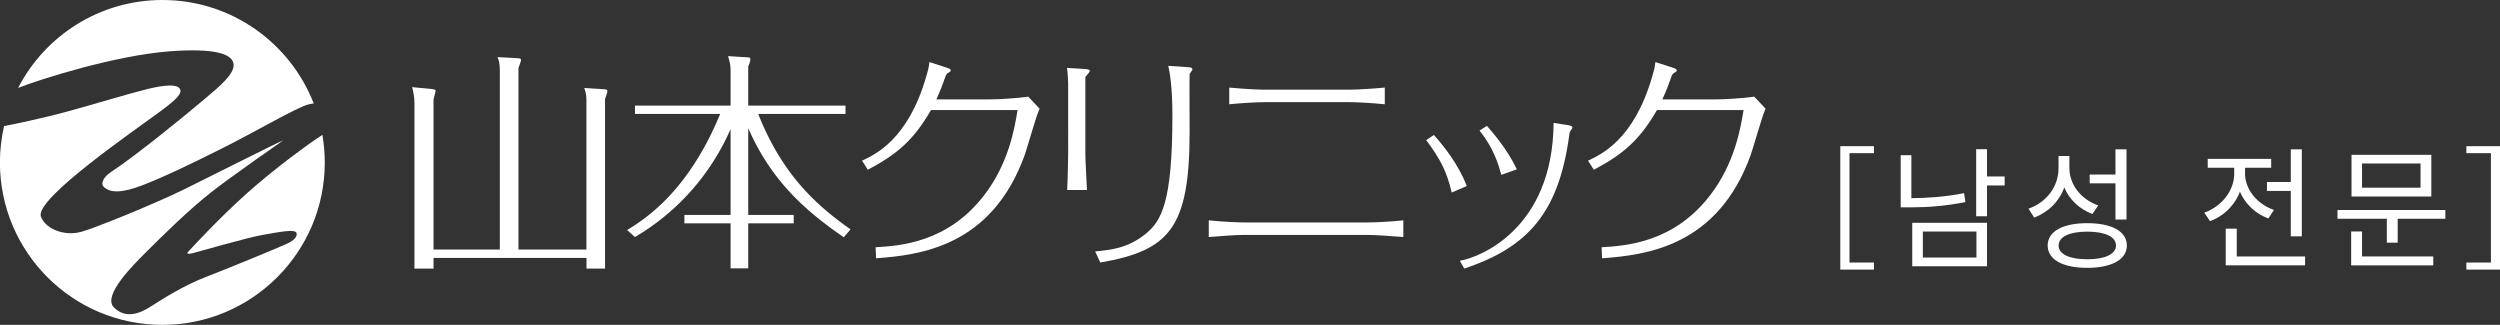 <svg id="_レイヤー_2" data-name="レイヤー_2" xmlns="http://www.w3.org/2000/svg" viewBox="0 0 283.2 36.8"><rect x="0" y="0" width="283.2" height="36.8" fill="#333333" stroke="none"/><defs><style>.cls-1{fill:#fff}</style></defs><g id="off"><path class="cls-1" d="M212.28 16.56v.79h-2.77v12.39h2.77v.8h-3.81V16.56h3.81z"/><path class="cls-1" d="M222.65 22.89c-2.27.45-4.28.6-6.29.6h-1.05v-5.91h1.21v4.87c1.91-.02 3.83-.15 5.97-.57l.15 1zm-6.03 2.35h8.47v4.92h-8.47v-4.92zm1.2 3.93h6.07v-2.94h-6.07v2.94zm9.27-8.16h-2v3.49h-1.23v-7.6h1.23v3.09h2v1.02z"/><path class="cls-1" d="M237.03 24.24c-1.47-.55-2.61-1.62-3.19-3.01-.57 1.59-1.79 2.8-3.41 3.42l-.64-1.01c2.07-.73 3.4-2.53 3.4-4.59v-1.38h1.23V19c0 1.92 1.3 3.58 3.27 4.27l-.66.96zm3.9 3.57c0 1.6-1.73 2.53-4.49 2.53s-4.48-.93-4.48-2.53 1.72-2.53 4.48-2.53 4.49.92 4.49 2.53zm-1.23 0c0-.99-1.23-1.57-3.25-1.57s-3.25.58-3.25 1.57 1.23 1.56 3.25 1.56 3.25-.59 3.25-1.56zm-.06-7.04h-2.92v-1h2.92v-2.85h1.25v7.95h-1.25v-4.09z"/><path class="cls-1" d="M256.98 24.75a5.587 5.587 0 01-3.24-3.04 5.734 5.734 0 01-3.39 3.34l-.65-.96c2-.72 3.39-2.51 3.39-4.41V19h-3v-1h7.19v1h-2.96v.66c0 1.76 1.32 3.44 3.27 4.12l-.62.96zm4.14 4.3v1.01h-8.99V25.9h1.25v3.15h7.74zm-1.62-8.43v-3.7h1.25v9.85h-1.25v-5.14h-2.7v-1.01h2.7z"/><path class="cls-1" d="M277.01 23.79v.99h-5.4v2.71h-1.23v-2.71h-5.59v-.99h12.22zm-9.44 5.26h8.07v1.01h-9.3v-3.84h1.23v2.83zm7.85-6.79h-9.04v-4.72h9.04v4.72zm-1.22-3.74h-6.63v2.74h6.63v-2.74z"/><path class="cls-1" d="M283.2 16.56v13.98h-3.81v-.8h2.78V17.35h-2.78v-.79h3.81z"/><path class="cls-1" d="M19.24 5.81c5.23-.39 7.11.34 7.22 1.46.11 1.12-1.55 2.48-3.26 3.93-2.25 1.91-7.84 6.46-10.59 8.26-.84.55-1.29 1.31-.82 1.74.67.62 1.91.73 4.36-.22 2.59-1.01 5.39-2.36 9.1-4.22 3.71-1.85 8.37-4.61 9.72-4.94.18-.04.37-.08.57-.1C32.87 4.86 26.2 0 18.4 0 11.28 0 5.11 4.04 2.05 9.96c2.5-.99 11-3.68 17.19-4.15"/><path class="cls-1" d="M35.79 15.76c-.68.45-4.55 3.21-7.87 6.18-3.32 2.98-6.43 6.4-6.6 6.57-.17.17-.17.34.51.17.67-.17 6.29-1.8 7.98-2.08 1.69-.28 3.71-.73 3.79-.17.06.39-.22.79-1.23 1.24-1.42.63-6.61 2.77-9.09 3.72-2.47.96-4.85 2.46-6.15 3.3-1.29.84-2.91 1.47-4.24.12-1.32-1.35 2.33-4.92 3.65-6.24 1.97-1.97 4.83-4.78 7.39-6.8 2.07-1.64 8.17-5.88 8.17-5.88-1.07.45-7.66 3.8-11.2 5.54-3.54 1.74-10.24 4.44-11.69 4.83-2.05.56-4.14-.43-4.58-1.74-.68-2.02 10.64-9.76 13.54-11.91 1.29-.96 2.35-1.8 2.27-2.36-.12-.82-1.88-.62-3.71-.17-2.21.54-6.29 1.79-9.02 2.53-3.17.86-6.2 1.47-7.25 1.67-.3 1.33-.47 2.7-.47 4.12 0 10.16 8.24 18.4 18.4 18.4 10.16 0 18.4-8.24 18.4-18.4 0-1.07-.1-2.11-.27-3.13-.26.19-.52.35-.74.49"/><path class="cls-1" d="M56.62 28.27V7.97c0-.84-.13-1.18-.26-1.5l2.08.11c.53.03.58.05.58.24 0 .11-.24.74-.29.89v20.56h7.7V11.5c0-.45 0-.87-.24-1.53l2.08.13c.47.03.53.03.53.24 0 .13-.03.21-.26.87v19.22h-2.1v-1.21H49.11v1.21h-2.16V11.66c0-.55-.11-1.21-.26-1.79l2.16.21c.42.05.5.08.5.21 0 .05-.21.84-.24.97v17.01h7.52z"/><path class="cls-1" d="M95.59 26.88c-4.39-3.02-8.23-6.42-10.83-12.36v9.83h5.15v.95h-5.15v5.1h-2v-5.1h-5.23v-.95h5.23v-9.73a26.433 26.433 0 01-10.83 12.23l-.89-.79c2.13-1.31 6.92-4.39 10.54-13.15h-9.65v-.95h10.83V8.49c0-1 0-1.18-.29-2.13l2.16.13c.26.03.37 0 .37.24s-.16.61-.24.79v4.44h11.02v.95h-9.89c2.58 6.47 6.1 10.02 10.46 13.07l-.76.89z"/><path class="cls-1" d="M99.17 28.01c2.73-.16 8.18-.5 12.31-5.89 2.81-3.63 3.47-7.7 3.79-9.65h-9.81c-1.92 3.31-3.71 4.94-7.15 6.76l-.66-1.03c1.53-.71 5.21-2.42 7.26-9.49.1-.32.34-1.1.37-1.68l1.95.63c.08.03.47.13.47.29s-.13.21-.21.26c-.26.13-.32.24-.42.55-.29.84-.5 1.39-1 2.5h6.02c1.05 0 3.18-.13 4.39-.31l1.29 1.37c-.05.11-.08.16-.13.29-.29.68-1.29 4.16-1.55 4.92-3.76 10.46-11.96 11.36-16.85 11.73l-.05-1.24z"/><path class="cls-1" d="M121 9.45c0-.39-.05-1.21-.13-1.76l2.08.13c.26.03.5.05.5.24 0 .13-.5.58-.5.71v8.73c0 .76.16 3.34.18 4.02h-2.24c.05-.76.11-3.6.11-4.02V9.45zm3.05 19.03c1.92-.18 3.71-.39 5.68-1.95 1.84-1.47 3.08-3.6 3.08-13.44 0-3.34-.31-4.92-.47-5.63l2.37.16c.11 0 .37.05.37.26 0 .08-.29.42-.32.5-.03.05 0 6.07 0 6.5 0 10.91-2.24 13.49-10.12 14.86l-.58-1.26z"/><path class="cls-1" d="M136.93 24.96c1.68.18 3.5.24 4.08.24h13.88c.97 0 2.84-.1 4.08-.24v1.89c-1.53-.13-3.29-.24-4.08-.24h-13.88c-.97 0-2.81.13-4.08.24v-1.89zm2.32-15.04c1.84.18 3.55.24 4.08.24h9.49c.87 0 2.68-.11 4.05-.24v1.89c-1.6-.16-3.34-.24-4.05-.24h-9.49c-.87 0-2.68.1-4.08.24V9.92z"/><path class="cls-1" d="M164.45 21.81c-.55-2.37-1.29-3.79-2.89-5.94l.87-.58c1.18 1.31 2.79 3.37 3.73 5.78l-1.71.74zm.92 7.73c2.13-.34 10.54-3.52 10.62-15.62l1.66.26c.34.05.47.16.47.26 0 .05 0 .08-.05.13-.21.31-.26.37-.29.63-1.16 8.73-4.55 12.78-11.91 15.22l-.5-.89zm4.7-9.73c-.29-1.02-.79-2.94-2.47-5.02l.84-.53c.63.74 2.24 2.52 3.39 4.92l-1.76.63z"/><path class="cls-1" d="M181.41 28.01c2.73-.16 8.18-.5 12.31-5.89 2.81-3.63 3.47-7.7 3.79-9.65h-9.81c-1.92 3.31-3.71 4.94-7.15 6.76l-.66-1.03c1.53-.71 5.21-2.42 7.26-9.49.1-.32.34-1.1.37-1.68l1.95.63c.08.03.47.13.47.29s-.13.21-.21.26c-.26.13-.31.24-.42.55-.29.84-.5 1.39-1 2.5h6.02c1.05 0 3.18-.13 4.39-.31l1.29 1.37c-.05.11-.08.16-.13.29-.29.68-1.29 4.16-1.55 4.92-3.76 10.46-11.96 11.36-16.85 11.73l-.05-1.24z"/></g></svg>